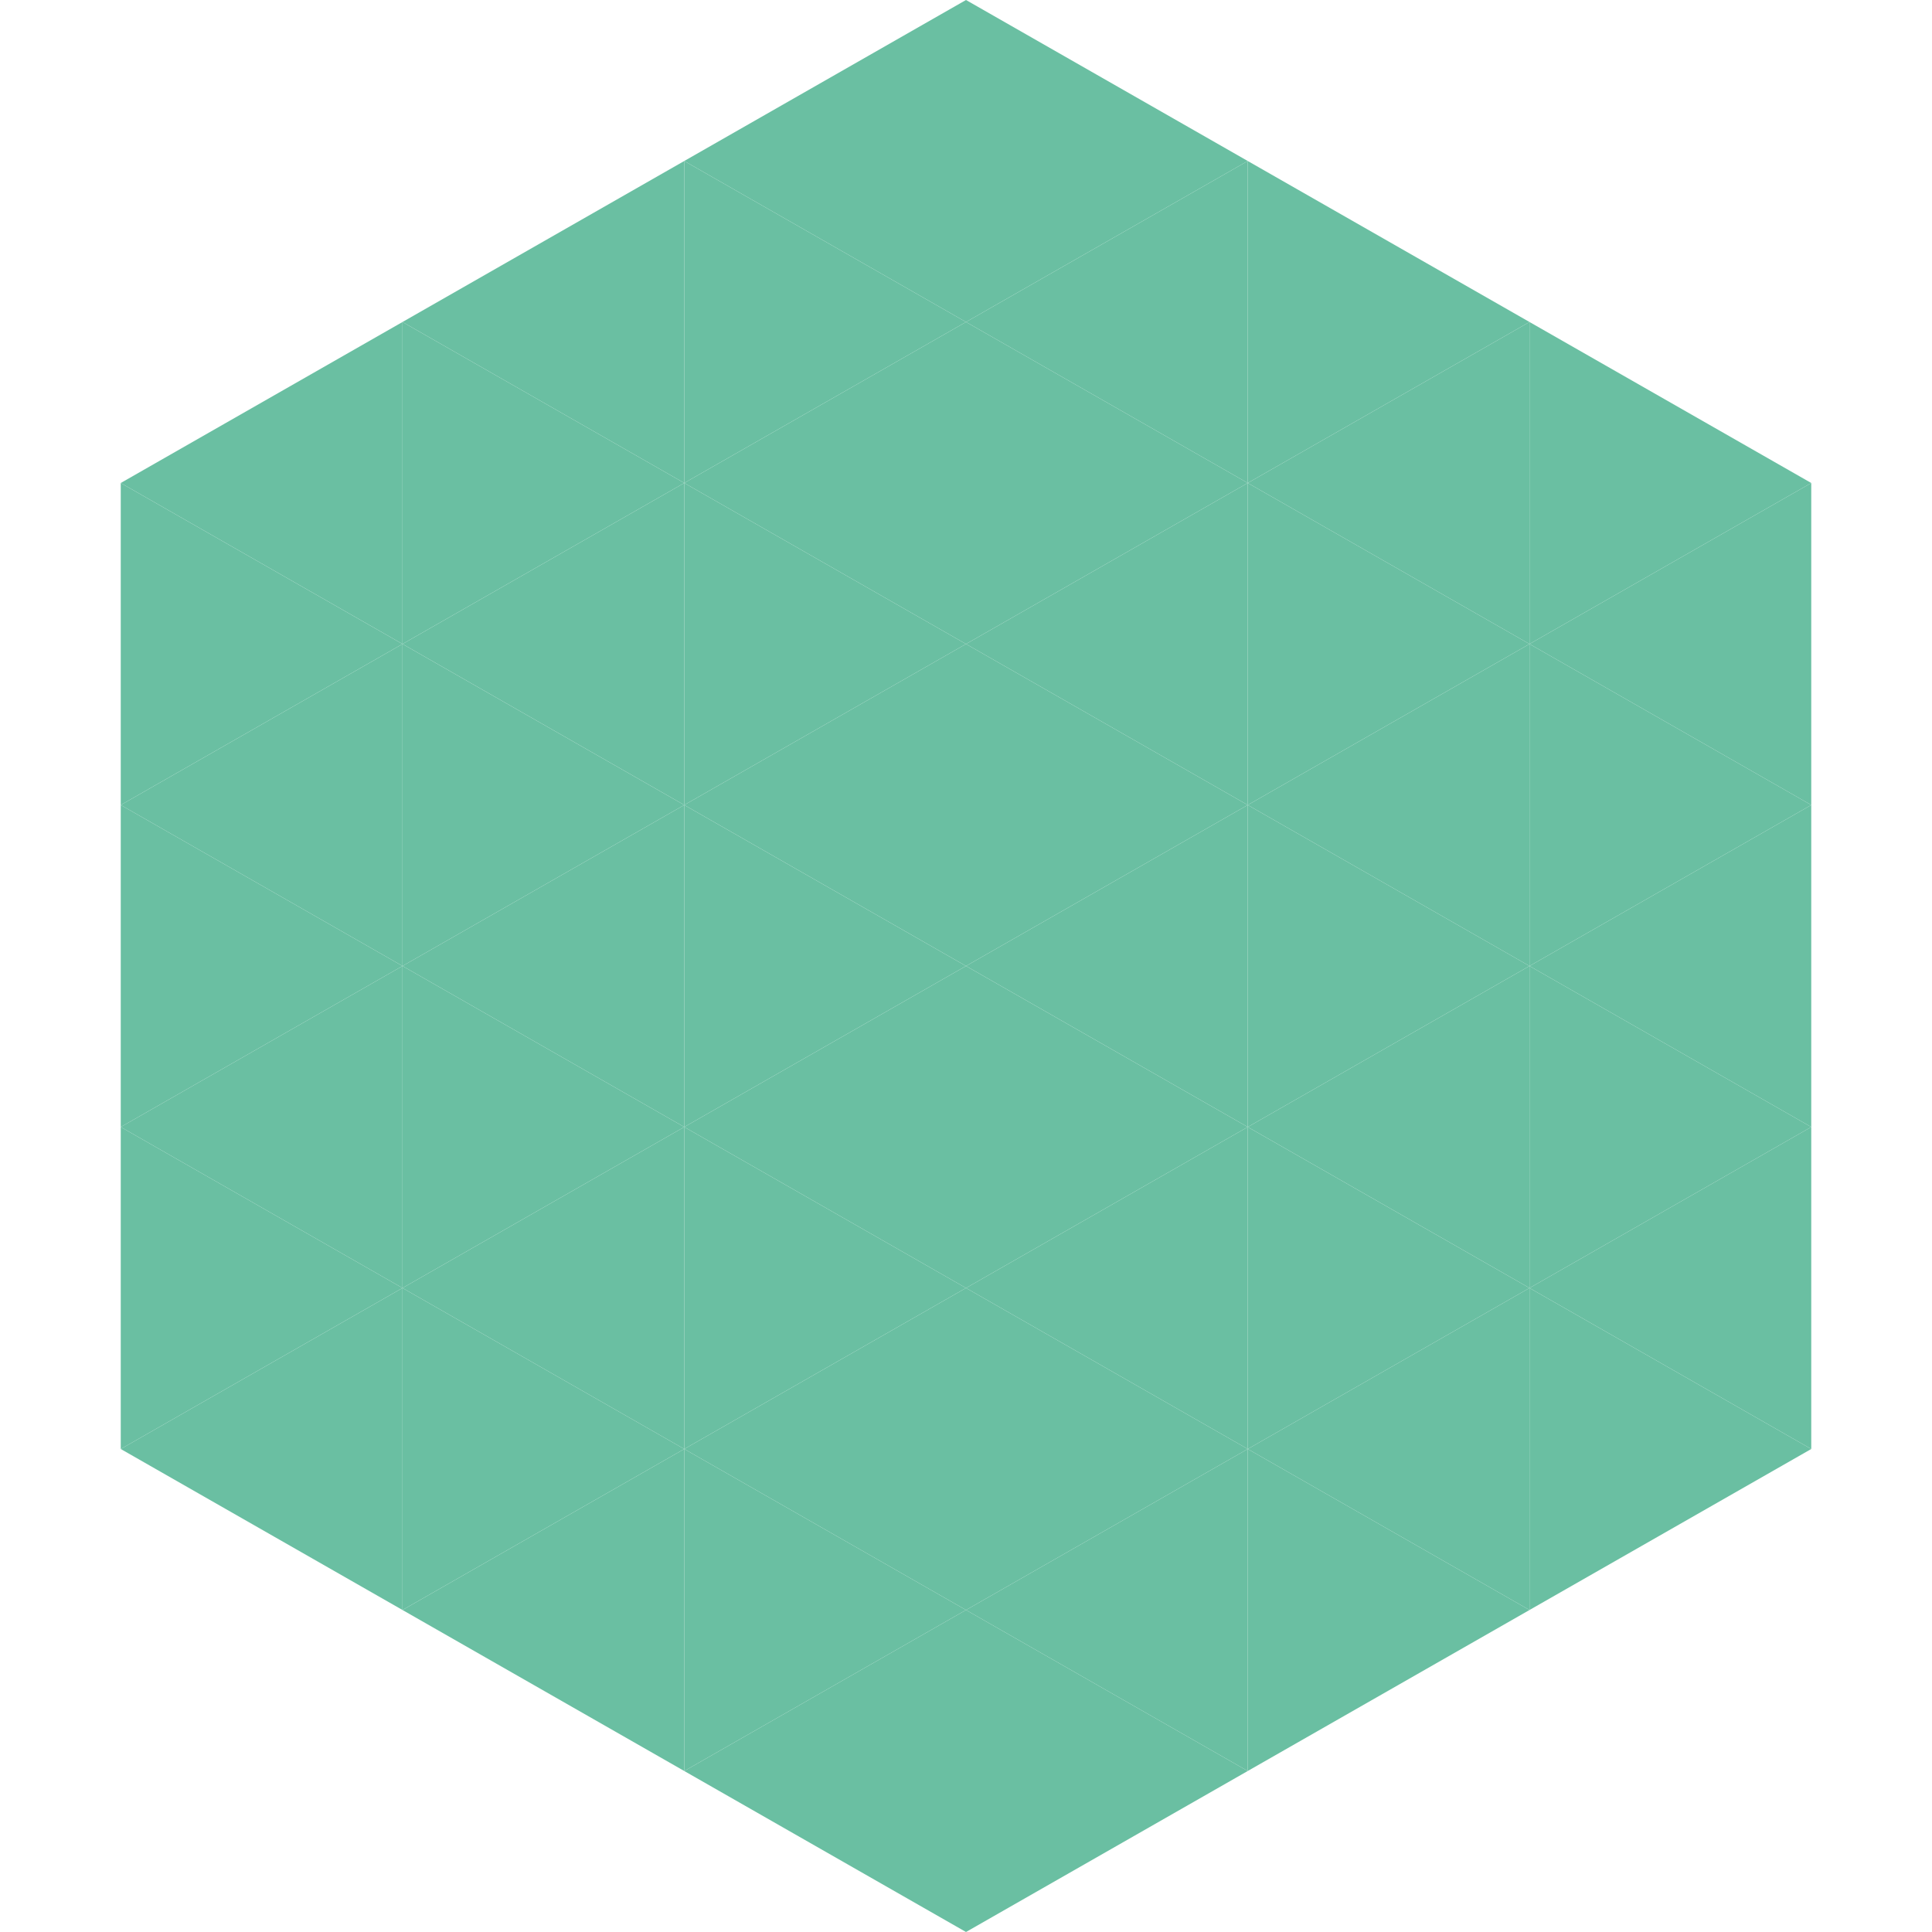 <?xml version="1.0"?>
<!-- Generated by SVGo -->
<svg width="240" height="240"
     xmlns="http://www.w3.org/2000/svg"
     xmlns:xlink="http://www.w3.org/1999/xlink">
<polygon points="50,40 15,60 50,80" style="fill:rgb(106,191,162)" />
<polygon points="190,40 225,60 190,80" style="fill:rgb(106,191,162)" />
<polygon points="15,60 50,80 15,100" style="fill:rgb(106,191,162)" />
<polygon points="225,60 190,80 225,100" style="fill:rgb(106,191,162)" />
<polygon points="50,80 15,100 50,120" style="fill:rgb(106,191,162)" />
<polygon points="190,80 225,100 190,120" style="fill:rgb(106,191,162)" />
<polygon points="15,100 50,120 15,140" style="fill:rgb(106,191,162)" />
<polygon points="225,100 190,120 225,140" style="fill:rgb(106,191,162)" />
<polygon points="50,120 15,140 50,160" style="fill:rgb(106,191,162)" />
<polygon points="190,120 225,140 190,160" style="fill:rgb(106,191,162)" />
<polygon points="15,140 50,160 15,180" style="fill:rgb(106,191,162)" />
<polygon points="225,140 190,160 225,180" style="fill:rgb(106,191,162)" />
<polygon points="50,160 15,180 50,200" style="fill:rgb(106,191,162)" />
<polygon points="190,160 225,180 190,200" style="fill:rgb(106,191,162)" />
<polygon points="15,180 50,200 15,220" style="fill:rgb(255,255,255); fill-opacity:0" />
<polygon points="225,180 190,200 225,220" style="fill:rgb(255,255,255); fill-opacity:0" />
<polygon points="50,0 85,20 50,40" style="fill:rgb(255,255,255); fill-opacity:0" />
<polygon points="190,0 155,20 190,40" style="fill:rgb(255,255,255); fill-opacity:0" />
<polygon points="85,20 50,40 85,60" style="fill:rgb(106,191,162)" />
<polygon points="155,20 190,40 155,60" style="fill:rgb(106,191,162)" />
<polygon points="50,40 85,60 50,80" style="fill:rgb(106,191,162)" />
<polygon points="190,40 155,60 190,80" style="fill:rgb(106,191,162)" />
<polygon points="85,60 50,80 85,100" style="fill:rgb(106,191,162)" />
<polygon points="155,60 190,80 155,100" style="fill:rgb(106,191,162)" />
<polygon points="50,80 85,100 50,120" style="fill:rgb(106,191,162)" />
<polygon points="190,80 155,100 190,120" style="fill:rgb(106,191,162)" />
<polygon points="85,100 50,120 85,140" style="fill:rgb(106,191,162)" />
<polygon points="155,100 190,120 155,140" style="fill:rgb(106,191,162)" />
<polygon points="50,120 85,140 50,160" style="fill:rgb(106,191,162)" />
<polygon points="190,120 155,140 190,160" style="fill:rgb(106,191,162)" />
<polygon points="85,140 50,160 85,180" style="fill:rgb(106,191,162)" />
<polygon points="155,140 190,160 155,180" style="fill:rgb(106,191,162)" />
<polygon points="50,160 85,180 50,200" style="fill:rgb(106,191,162)" />
<polygon points="190,160 155,180 190,200" style="fill:rgb(106,191,162)" />
<polygon points="85,180 50,200 85,220" style="fill:rgb(106,191,162)" />
<polygon points="155,180 190,200 155,220" style="fill:rgb(106,191,162)" />
<polygon points="120,0 85,20 120,40" style="fill:rgb(106,191,162)" />
<polygon points="120,0 155,20 120,40" style="fill:rgb(106,191,162)" />
<polygon points="85,20 120,40 85,60" style="fill:rgb(106,191,162)" />
<polygon points="155,20 120,40 155,60" style="fill:rgb(106,191,162)" />
<polygon points="120,40 85,60 120,80" style="fill:rgb(106,191,162)" />
<polygon points="120,40 155,60 120,80" style="fill:rgb(106,191,162)" />
<polygon points="85,60 120,80 85,100" style="fill:rgb(106,191,162)" />
<polygon points="155,60 120,80 155,100" style="fill:rgb(106,191,162)" />
<polygon points="120,80 85,100 120,120" style="fill:rgb(106,191,162)" />
<polygon points="120,80 155,100 120,120" style="fill:rgb(106,191,162)" />
<polygon points="85,100 120,120 85,140" style="fill:rgb(106,191,162)" />
<polygon points="155,100 120,120 155,140" style="fill:rgb(106,191,162)" />
<polygon points="120,120 85,140 120,160" style="fill:rgb(106,191,162)" />
<polygon points="120,120 155,140 120,160" style="fill:rgb(106,191,162)" />
<polygon points="85,140 120,160 85,180" style="fill:rgb(106,191,162)" />
<polygon points="155,140 120,160 155,180" style="fill:rgb(106,191,162)" />
<polygon points="120,160 85,180 120,200" style="fill:rgb(106,191,162)" />
<polygon points="120,160 155,180 120,200" style="fill:rgb(106,191,162)" />
<polygon points="85,180 120,200 85,220" style="fill:rgb(106,191,162)" />
<polygon points="155,180 120,200 155,220" style="fill:rgb(106,191,162)" />
<polygon points="120,200 85,220 120,240" style="fill:rgb(106,191,162)" />
<polygon points="120,200 155,220 120,240" style="fill:rgb(106,191,162)" />
<polygon points="85,220 120,240 85,260" style="fill:rgb(255,255,255); fill-opacity:0" />
<polygon points="155,220 120,240 155,260" style="fill:rgb(255,255,255); fill-opacity:0" />
</svg>
